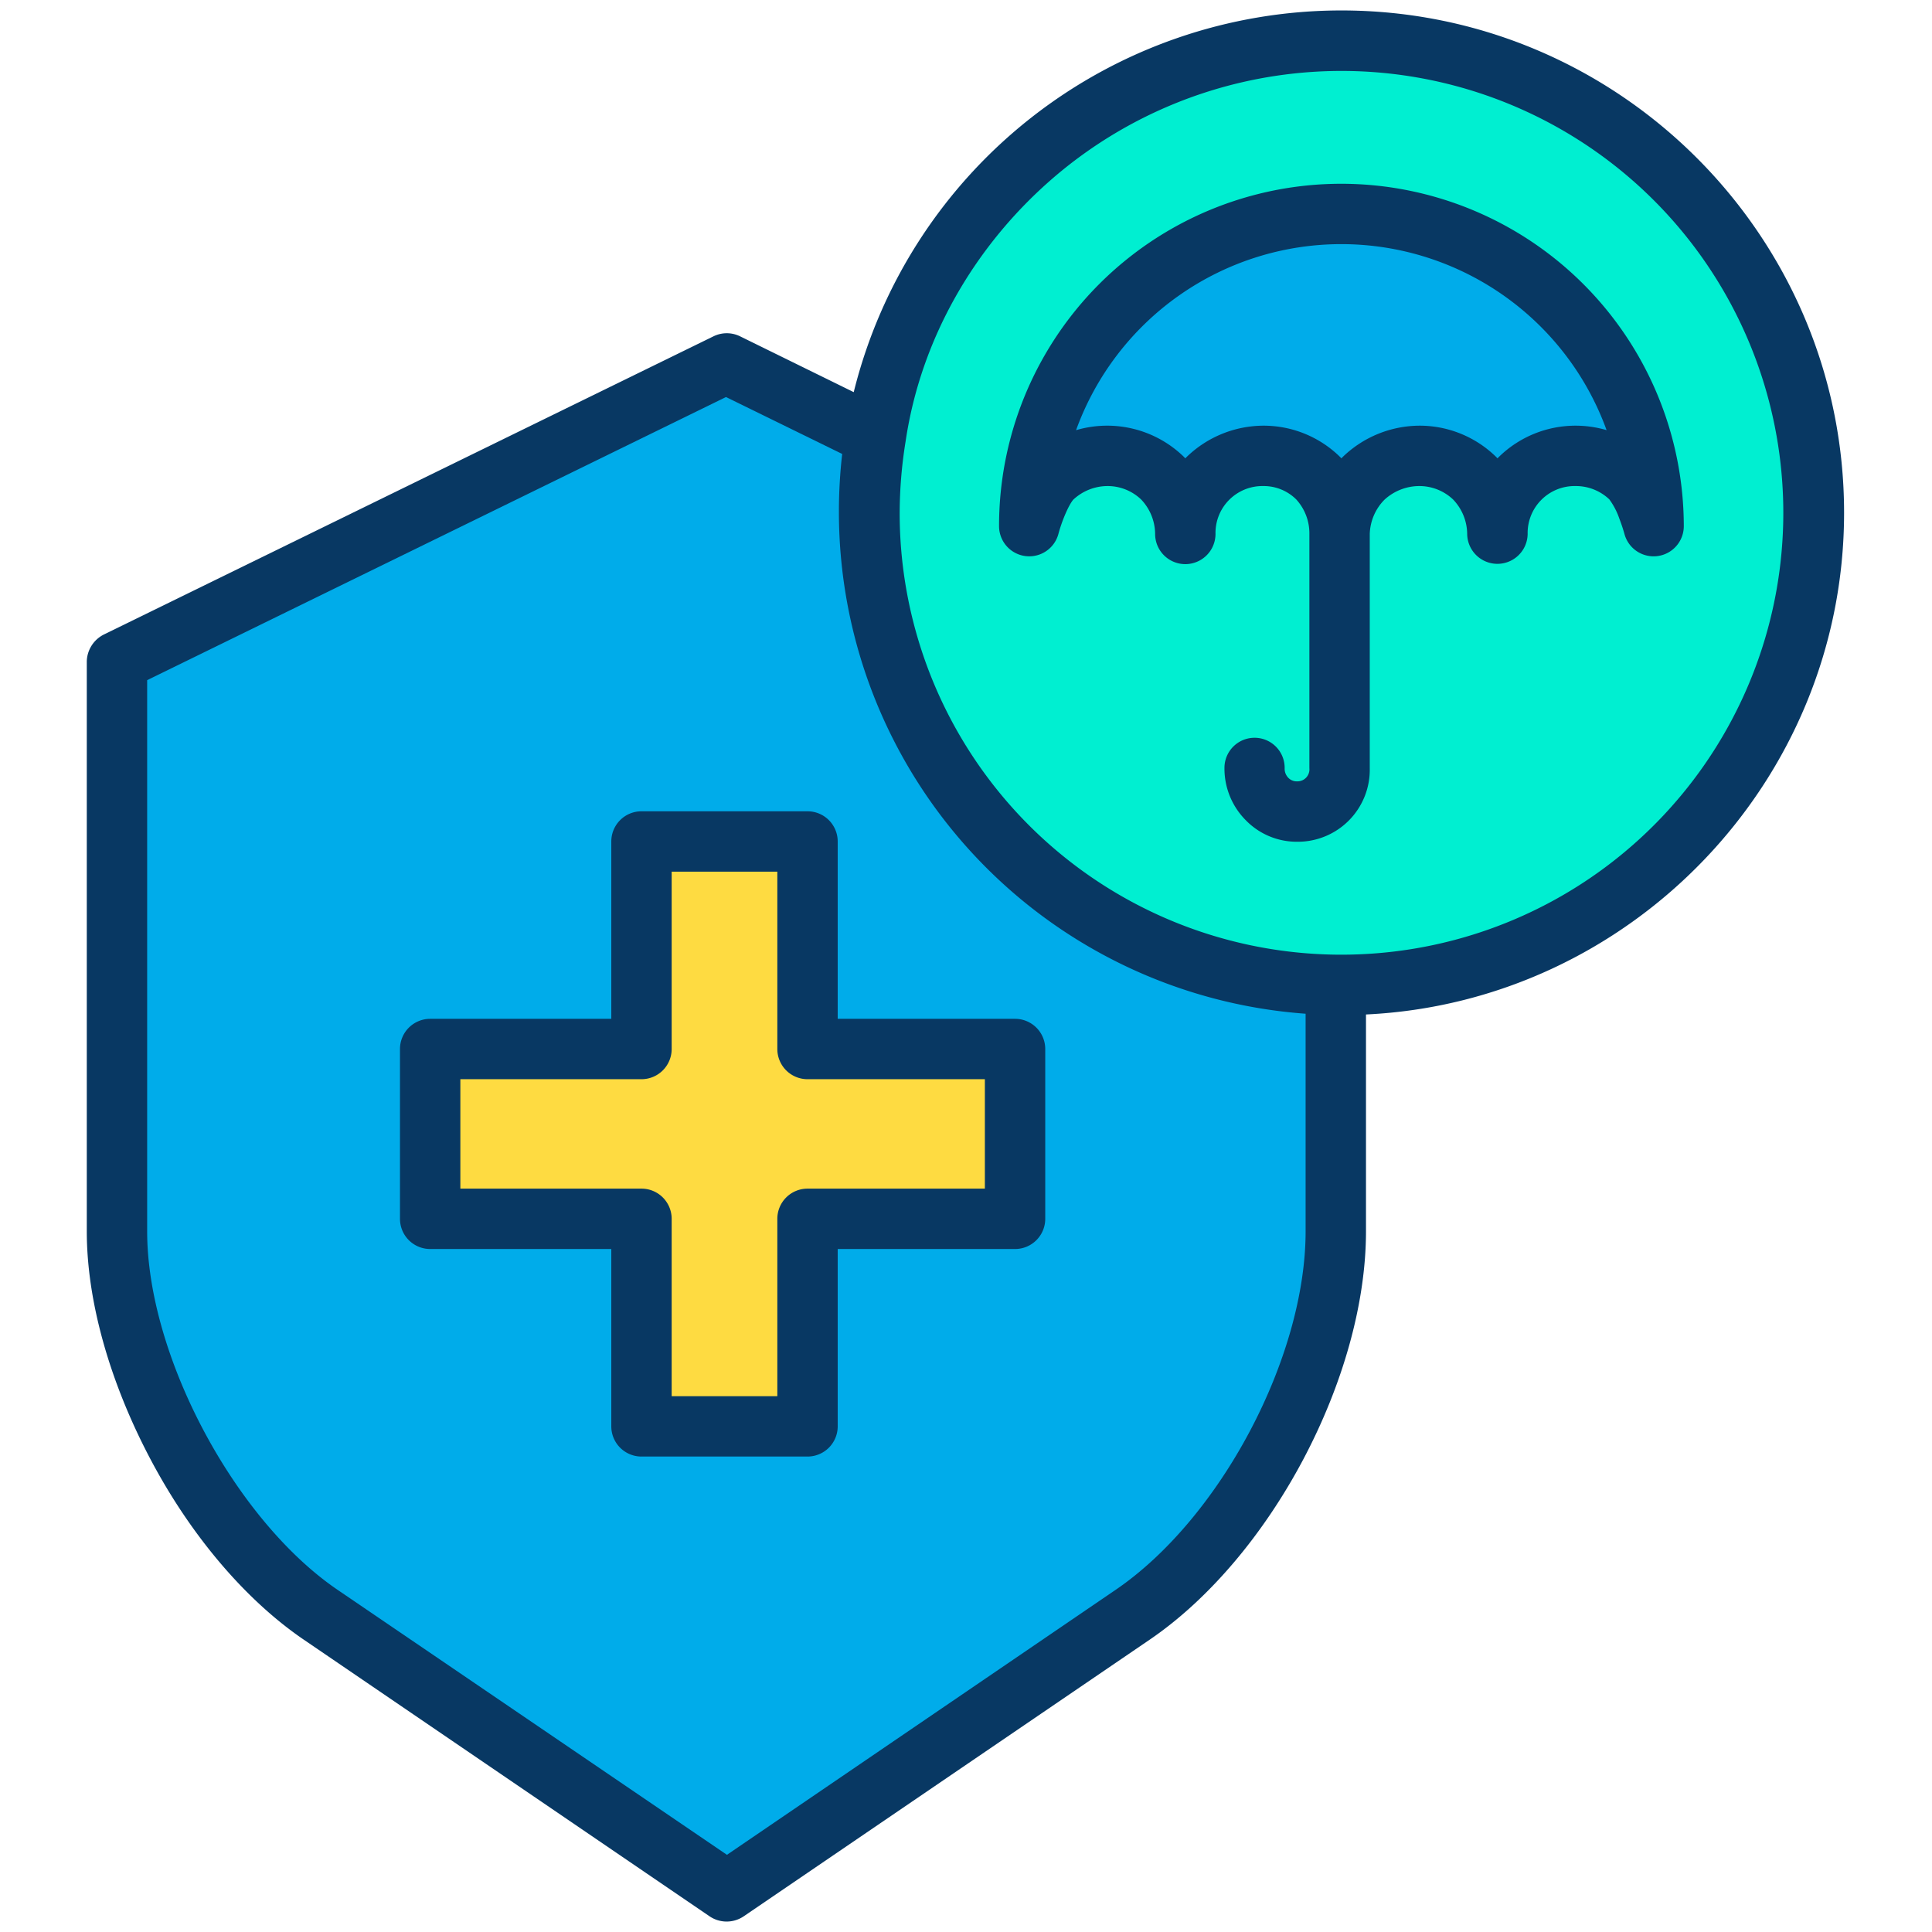 <svg xmlns="http://www.w3.org/2000/svg" data-name="Layer 1" viewBox="0 0 512 512" id="healthcare"><path fill="#00efd1" d="M355.49,141.5a20.407,20.407,0,0,1,20.68-20.69,20.839,20.839,0,0,1,14.71,5.98,21.245,21.245,0,0,1,5.97,14.71,20.423,20.423,0,0,1,20.69-20.69,20.857,20.857,0,0,1,14.71,5.98,25.376,25.376,0,0,1,4.36,7.79c1.03,2.67,1.61,4.85,1.61,4.85a82.73,82.73,0,1,0-165.46,0s2.29-8.73,5.97-12.64a21.254,21.254,0,0,1,14.71-5.98,20.857,20.857,0,0,1,14.71,5.98,21.29,21.29,0,0,1,5.97,14.71,20.423,20.423,0,0,1,20.69-20.69,20.816,20.816,0,0,1,14.7,5.98A21.254,21.254,0,0,1,355.49,141.5Zm0-130.73a125.115,125.115,0,0,1,0,250.23c-.56,0-1.12,0-1.68-.01a125.116,125.116,0,0,1,1.68-250.22Z"></path><path fill="#00acea" d="M355.49 141.5a21.254 21.254 0 0 0-5.98-14.71 20.816 20.816 0 0 0-14.7-5.98 20.423 20.423 0 0 0-20.69 20.69 21.29 21.29 0 0 0-5.97-14.71 20.857 20.857 0 0 0-14.71-5.98 21.254 21.254 0 0 0-14.71 5.98c-3.68 3.91-5.97 12.64-5.97 12.64a82.73 82.73 0 0 1 165.46 0s-.58-2.18-1.61-4.85a25.376 25.376 0 0 0-4.36-7.79 20.857 20.857 0 0 0-14.71-5.98 20.423 20.423 0 0 0-20.69 20.69 21.245 21.245 0 0 0-5.97-14.71 20.839 20.839 0 0 0-14.71-5.98 20.407 20.407 0 0 0-20.68 20.69zM353.81 260.99v65.32c0 35.97-24.06 81.39-53.74 101.62L192.6 501.23 85.13 427.93C55.45 407.7 31.4 362.06 31.4 326.31V175.26L192.6 96.31 232 115.66A125.2 125.2 0 0 0 353.81 260.99zM269 323V278H214V223H170v55H114v45h56v55h44V323z"></path><polygon fill="#fedb41" points="269 278 269 323 214 323 214 378 170 378 170 323 114 323 114 278 170 278 170 223 214 223 214 278 269 278"></polygon><path fill="#083863" d="M222 223a8 8 0 0 0-8-8H170a8 8 0 0 0-8 8v47H114a8 8 0 0 0-8 8v45a8 8 0 0 0 8 8h48v47a8 8 0 0 0 8 8h44a8 8 0 0 0 8-8V331h47a8 8 0 0 0 8-8V278a8 8 0 0 0-8-8H222zm39 63v29H214a8 8 0 0 0-8 8v47H178V323a8 8 0 0 0-8-8H122V286h48a8 8 0 0 0 8-8V231h28v47a8 8 0 0 0 8 8zM355.49 48.7a90.692 90.692 0 0 0-90.73 90.73 8 8 0 0 0 15.735 2.042c.845-3.181 2.6-7.48 3.929-9.051a13.335 13.335 0 0 1 9.016-3.611 12.858 12.858 0 0 1 8.966 3.551 13.4 13.4 0 0 1 3.714 9.139 8 8 0 0 0 16 0 12.438 12.438 0 0 1 12.69-12.69 12.224 12.224 0 0 1 8.711 3.551A13.307 13.307 0 0 1 347 141.5v62.08a3.184 3.184 0 0 1-3.245 3.49 3.115 3.115 0 0 1-2.38-.987 3.428 3.428 0 0 1-.927-2.5 7.977 7.977 0 1 0-15.953 0 19.4 19.4 0 0 0 5.681 13.818 18.834 18.834 0 0 0 13.575 5.672A19.081 19.081 0 0 0 363 203.58V141.5a13.474 13.474 0 0 1 3.88-9.053 13.687 13.687 0 0 1 9.167-3.637 13 13 0 0 1 9.03 3.554 13.37 13.37 0 0 1 3.742 9.136 8.012 8.012 0 0 0 16.023 0 12.446 12.446 0 0 1 12.7-12.69 12.864 12.864 0 0 1 8.945 3.529 19.144 19.144 0 0 1 2.662 5.119c.846 2.193 1.341 4.022 1.343 4.029a8 8 0 0 0 15.732-2.057A90.832 90.832 0 0 0 355.49 48.7zm62.05 64.11a29.049 29.049 0 0 0-20.193 8.154q-.177.167-.343.344c-.05.052-.1.106-.149.159l-.149-.159c-.056-.059-.112-.117-.169-.174a28.948 28.948 0 0 0-20.367-8.324 29.436 29.436 0 0 0-20.193 8.154c-.121.114-.237.231-.35.351l-.142.152-.15-.16c-.053-.057-.106-.112-.16-.166a28.9 28.9 0 0 0-20.365-8.331 29.4 29.4 0 0 0-20.2 8.161q-.172.163-.336.337l-.148.159-.142-.152c-.057-.062-.116-.122-.176-.182A29.138 29.138 0 0 0 285.168 114a74.77 74.77 0 0 1 140.594-.01A29.291 29.291 0 0 0 417.54 112.81z"></path><path fill="#083863" d="M355.49,2.77A133.153,133.153,0,0,0,226.248,103.922L196.127,89.129a8,8,0,0,0-7.045,0l-161.4,78.95A8.189,8.189,0,0,0,23,175.26V326.31c0,18.586,6.117,40.025,16.861,60.366,10.759,20.37,25.264,37.369,40.661,47.864l107.52,73.3a8.06,8.06,0,0,0,9.053,0l107.57-73.3C336.759,412.666,362,365.125,362,326.31V268.846c70-3.311,126.7-61.682,126.7-132.966C488.7,62.483,428.887,2.77,355.49,2.77ZM346,326.31c0,33.5-22.635,76.126-50.342,95.011L192.647,491.546,89.459,421.32C62.229,402.759,39,359.25,39,326.31V180.25l153.4-75.03L223.188,120.3a134.6,134.6,0,0,0-.868,15.585A133.328,133.328,0,0,0,346,268.648ZM355.49,253c-.514,0-1.027,0-1.575-.009A117.039,117.039,0,0,1,238.422,135.88,119.892,119.892,0,0,1,240,116.944v0c4-27.113,18.327-51.96,39.3-69.962A117.1,117.1,0,1,1,355.49,253Z"></path></svg>